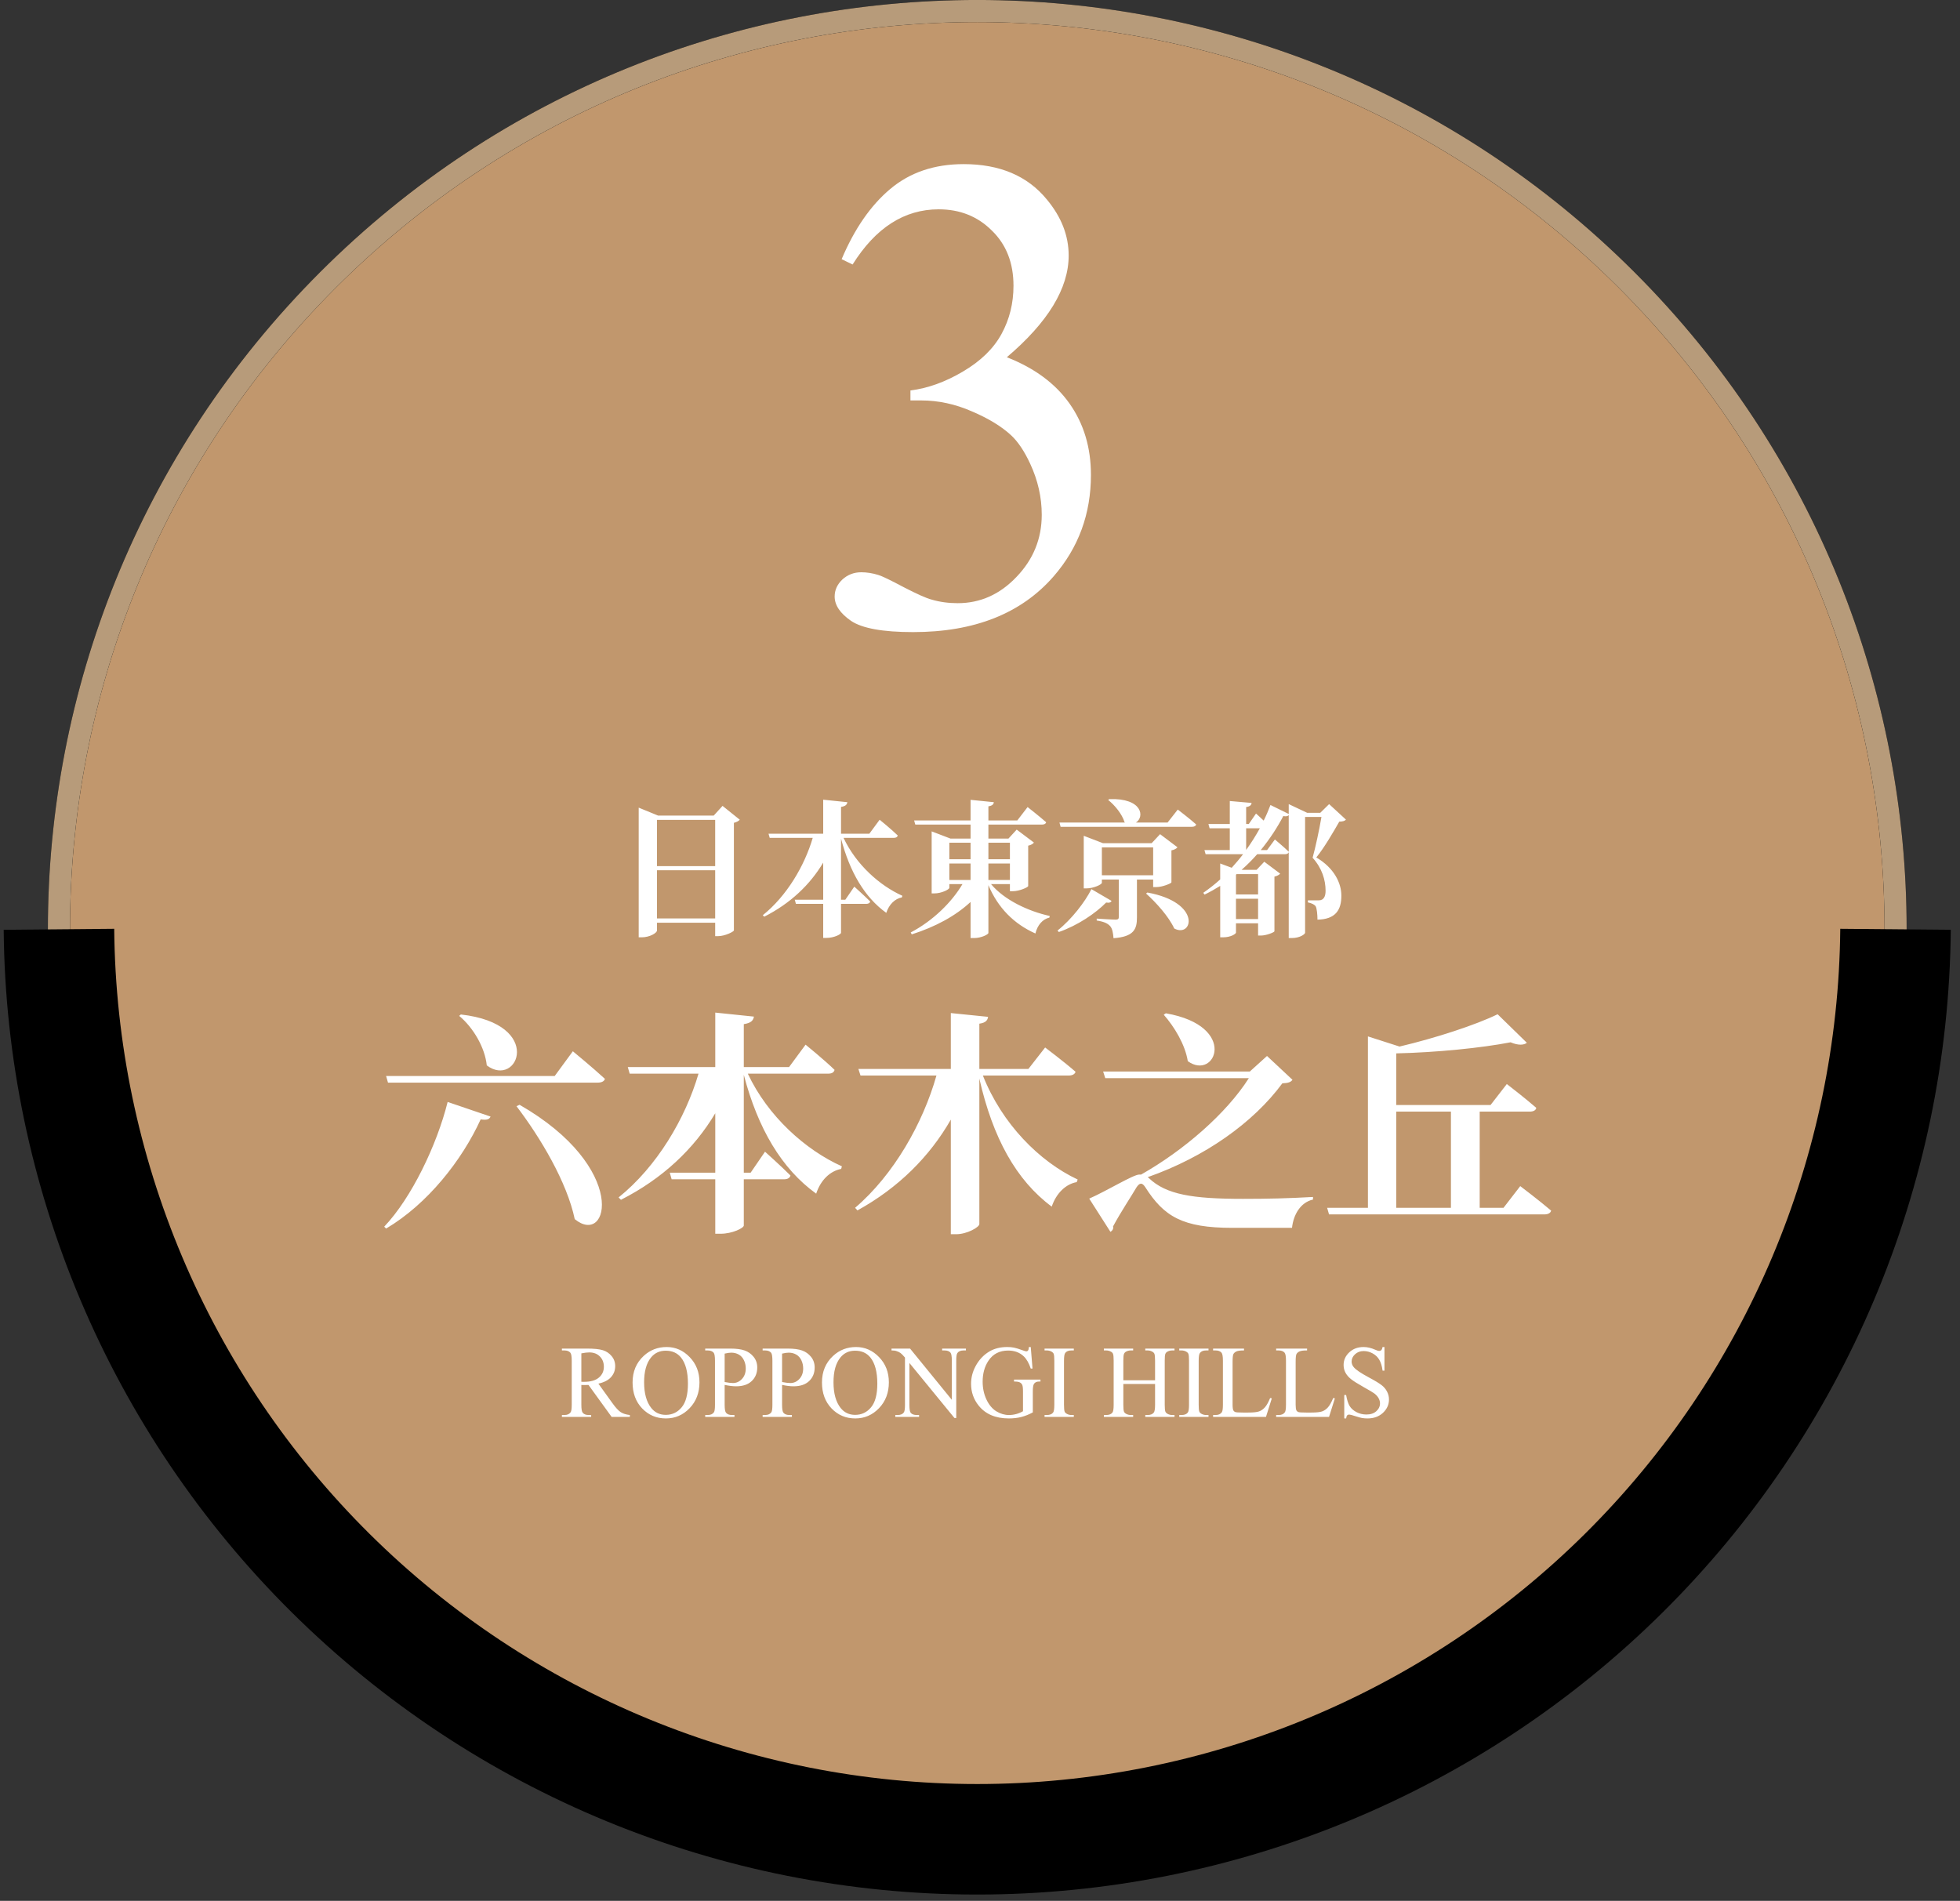 <svg width="266" height="258" viewBox="0 0 266 258" fill="none" xmlns="http://www.w3.org/2000/svg">
<rect x="0" y="0" width="266" height="258" fill="#333333" stroke="none"/>
<path d="M220.755 214.254C269.426 165.583 269.426 86.671 220.755 38C172.084 -10.671 93.173 -10.671 44.502 38C-4.169 86.671 -4.169 165.583 44.502 214.254C93.173 262.925 172.084 262.925 220.755 214.254Z" fill="#C1976D" stroke="black" stroke-width="3" stroke-miterlimit="10"/>
<path d="M220.755 214.254C269.426 165.583 269.426 86.671 220.755 38C172.084 -10.671 93.173 -10.671 44.502 38C-4.169 86.671 -4.169 165.583 44.502 214.254C93.173 262.925 172.084 262.925 220.755 214.254Z" stroke="#B79B7A" stroke-width="3" stroke-miterlimit="10"/>
<path d="M8 126.131C8.294 158.99 21.554 190.403 44.894 213.535C68.234 236.667 99.764 249.644 132.625 249.644C165.486 249.644 197.016 236.667 220.356 213.535C243.696 190.403 256.956 158.99 257.25 126.131" stroke="black" stroke-width="15" stroke-miterlimit="10"/>
<path d="M89.16 124.661H97.06V118.121H89.16V124.661ZM97.06 111.281H89.16V117.561H97.06V111.281ZM98.06 109.381L100.4 111.261C100.26 111.421 100 111.581 99.6 111.681V126.281C99.58 126.461 98.38 127.061 97.46 127.061H97.06V125.241H89.16V126.301C89.16 126.621 88.18 127.221 87.1 127.221H86.68V109.621L89.32 110.701H96.86L98.06 109.381ZM121.3 113.721H114.48C116.18 117.341 119.38 120.201 122.46 121.581L122.4 121.801C121.46 121.981 120.66 122.741 120.28 123.901C117.34 121.781 115.34 118.381 114.14 113.821V122.121H114.72L115.94 120.341C115.94 120.341 117.3 121.561 118.1 122.361C118.04 122.581 117.84 122.681 117.56 122.681H114.14V126.601C114.14 126.821 113.16 127.301 112.18 127.301H111.72V122.681H108.02L107.86 122.121H111.72V117.081C109.92 120.101 107.26 122.621 103.72 124.421L103.52 124.221C106.76 121.621 109.18 117.541 110.3 113.721H104.46L104.3 113.161H111.72V108.541L115 108.881C114.94 109.201 114.78 109.421 114.14 109.521V113.161H117.98L119.38 111.261C119.38 111.261 120.96 112.541 121.84 113.401C121.78 113.621 121.6 113.721 121.3 113.721ZM128.84 117.201V119.441H131.72V117.201H128.84ZM131.72 114.381H128.84V116.621H131.72V114.381ZM137.06 114.381H134.14V116.621H137.06V114.381ZM134.14 119.441H137.06V117.201H134.14V119.441ZM137.06 120.001H134.5C136.28 122.141 139.54 123.681 142.46 124.321L142.42 124.541C141.5 124.761 140.8 125.541 140.52 126.701C137.6 125.401 135.44 123.221 134.14 120.141V126.621C134.14 126.841 133.14 127.321 132.22 127.321H131.72V122.421C129.68 124.321 126.94 125.801 123.74 126.821L123.6 126.561C126.64 124.961 129.18 122.441 130.62 120.001H128.84V120.501C128.84 120.721 127.78 121.261 126.8 121.261H126.44V112.841L129 113.821H131.72V111.921H124.22L124.06 111.361H131.72V108.561L134.88 108.881C134.84 109.161 134.68 109.361 134.14 109.441V111.361H138.06L139.46 109.541C139.46 109.541 141.02 110.761 141.98 111.601C141.92 111.821 141.7 111.921 141.4 111.921H134.14V113.821H136.86L137.98 112.601L140.32 114.361C140.2 114.521 139.94 114.701 139.54 114.781V120.261C139.52 120.441 138.32 120.961 137.48 120.961H137.06V120.001ZM148.12 120.681L150.86 122.281C150.76 122.461 150.58 122.581 150.12 122.501C148.68 123.961 146.28 125.601 143.7 126.501L143.52 126.301C145.42 124.801 147.28 122.381 148.12 120.681ZM149.54 118.801H156.5V115.021H149.54V118.801ZM156.5 119.381H154.3V124.541C154.3 126.101 153.9 127.141 151.12 127.341C151.06 126.601 150.96 126.061 150.68 125.721C150.38 125.381 149.92 125.101 148.84 124.941V124.681C148.84 124.681 150.96 124.821 151.4 124.821C151.74 124.821 151.84 124.701 151.84 124.461V119.381H149.54V119.821C149.54 120.041 148.44 120.581 147.42 120.581H147.08V113.441L149.68 114.441H156.3L157.44 113.221L159.8 115.001C159.68 115.161 159.4 115.341 158.98 115.421V119.761C158.96 119.901 157.76 120.401 156.94 120.401H156.5V119.381ZM155.54 121.281L155.72 121.141C163.16 122.501 161.86 127.361 159.36 126.021C158.62 124.401 156.9 122.501 155.54 121.281ZM158.46 111.641L159.84 109.881C159.84 109.881 161.42 111.081 162.34 111.901C162.28 112.121 162.06 112.221 161.76 112.221H143.94L143.78 111.641H152.7L152.62 111.601C152.28 110.481 151.28 109.281 150.4 108.581L150.54 108.461C155.08 108.301 155.36 110.901 154.16 111.641H158.46ZM171.96 115.381L173.02 113.941C173.02 113.941 174.2 114.921 174.9 115.601V110.641C174.76 110.781 174.56 110.841 174.16 110.761C173.38 112.261 172.36 113.841 171.1 115.381H171.96ZM170.98 112.421H169.12V115.361C169.82 114.401 170.44 113.401 170.98 112.421ZM170.74 118.641H167.82L167.74 118.721V121.401H170.74V118.641ZM167.74 124.741H170.74V121.981H167.74V124.741ZM180.38 109.141L182.66 111.241C182.5 111.441 182.24 111.501 181.76 111.521C181 112.841 179.74 115.041 178.64 116.381C181.06 117.801 182.04 119.861 182.04 121.541C182.06 123.561 181.2 124.781 178.8 124.821C178.8 124.161 178.72 123.261 178.54 122.981C178.36 122.761 178 122.581 177.5 122.481V122.201H178.96C179.16 122.201 179.26 122.181 179.42 122.101C179.72 121.921 179.9 121.561 179.9 120.901C179.9 119.441 179.42 117.841 178.14 116.421C178.52 115.061 179.06 112.561 179.34 110.881H177.12V126.601C177.12 126.781 176.44 127.321 175.3 127.321H174.9V115.681C174.82 115.861 174.64 115.941 174.38 115.941H170.62C169.98 116.661 169.28 117.381 168.5 118.061H170.54L171.58 116.961L173.74 118.581C173.62 118.721 173.34 118.901 172.96 118.981V126.401C172.94 126.541 171.86 126.981 171.12 126.981H170.74V125.321H167.74V126.581C167.74 126.741 167.06 127.221 165.98 127.221H165.6V120.241C164.92 120.661 164.22 121.061 163.48 121.421L163.3 121.181C164.1 120.621 164.88 120.021 165.6 119.361V117.201L167.16 117.781C167.7 117.181 168.22 116.581 168.7 115.941H163.62L163.46 115.381H166.9V112.421H164.16L164 111.841H166.9V108.721L169.86 108.981C169.82 109.261 169.66 109.461 169.12 109.541V111.841H169.48L170.46 110.421C170.46 110.421 170.98 110.881 171.5 111.381C171.86 110.661 172.16 109.941 172.42 109.261L174.9 110.481V109.141L177.4 110.321H179.18L180.38 109.141Z" fill="white"/>
<path d="M52.4 146.046H75.28L77.744 142.686C77.744 142.686 80.464 144.926 82.096 146.43C82 146.782 81.616 146.942 81.136 146.942H52.656L52.4 146.046ZM62.544 137.694C73.936 138.974 70.288 147.774 66.064 144.606C65.808 142.174 64.24 139.486 62.32 137.886L62.544 137.694ZM60.752 149.566L66.576 151.55C66.416 151.902 66.16 152.062 65.232 151.934C62.704 157.47 58.032 163.422 52.4 166.75L52.144 166.494C55.824 162.622 59.28 155.454 60.752 149.566ZM70.512 149.95C85.392 158.494 82.64 169.278 78 165.47C76.944 160.446 73.36 154.43 70.096 150.142L70.512 149.95ZM112.4 145.726H101.488C104.208 151.518 109.328 156.094 114.256 158.302L114.16 158.654C112.656 158.942 111.376 160.158 110.768 162.014C106.064 158.622 102.864 153.182 100.944 145.886V159.166H101.872L103.824 156.318C103.824 156.318 106 158.27 107.28 159.55C107.184 159.902 106.864 160.062 106.416 160.062H100.944V166.334C100.944 166.686 99.376 167.454 97.808 167.454H97.072V160.062H91.152L90.896 159.166H97.072V151.102C94.192 155.934 89.936 159.966 84.272 162.846L83.952 162.526C89.136 158.366 93.008 151.838 94.8 145.726H85.456L85.2 144.83H97.072V137.438L102.32 137.982C102.224 138.494 101.968 138.846 100.944 139.006V144.83H107.088L109.328 141.79C109.328 141.79 111.856 143.838 113.264 145.214C113.168 145.566 112.88 145.726 112.4 145.726ZM145.04 145.982H133.392C135.984 152.542 141.072 157.662 146.256 160.094L146.128 160.446C144.656 160.702 143.344 161.95 142.736 163.774C137.904 160.19 134.736 154.43 132.912 146.398V166.142C132.912 166.558 131.248 167.518 129.776 167.518H129.04V151.966C126.16 156.99 121.936 161.214 116.368 164.286L116.048 163.934C121.296 159.454 125.264 152.446 127.088 145.982H116.784L116.496 145.086H129.04V137.502L134.096 138.014C134.032 138.462 133.808 138.814 132.912 138.942V145.086H139.568L141.84 142.174C141.84 142.174 144.432 144.126 145.968 145.47C145.872 145.822 145.488 145.982 145.04 145.982ZM157.936 137.726L158.224 137.534C168.144 139.262 164.944 146.75 161.2 144.03C160.848 141.79 159.376 139.358 157.936 137.726ZM155.76 159.774L155.92 159.902C158.256 162.142 161.84 162.718 168.688 162.718C172.112 162.718 174.8 162.654 178.192 162.462V162.814C176.496 163.198 175.536 164.862 175.344 166.654H167.248C160.496 166.654 157.968 165.118 155.44 161.15C154.992 160.446 154.64 160.542 154.224 161.182C153.616 162.238 152.08 164.542 151.056 166.462C151.152 166.782 150.96 167.038 150.704 167.198L147.824 162.686C150.224 161.63 153.808 159.422 154.608 159.422H154.864C160.624 156.158 166.416 151.166 169.488 146.334H150L149.712 145.438H169.616L171.952 143.326L175.408 146.558C175.184 146.878 174.832 147.006 174.032 147.038C170.096 152.382 163.504 157.054 155.76 159.774ZM189.488 150.878V163.934H196.912V150.878H189.488ZM204.048 163.934L206.32 160.99C206.32 160.99 208.944 162.974 210.512 164.318C210.416 164.67 210.064 164.83 209.584 164.83H180.368L180.112 163.934H185.648V140.67L189.936 142.046C194.832 140.894 200.304 139.102 203.248 137.662L207.216 141.534C206.832 141.854 206.064 141.918 205.008 141.47C201.04 142.238 194.992 142.846 189.488 142.974V149.982H202.288L204.496 147.134C204.496 147.134 206.992 149.054 208.496 150.366C208.432 150.718 208.08 150.878 207.6 150.878H200.816V163.934H204.048Z" fill="white"/>
<path d="M114.222 35.178C115.966 31.057 118.162 27.884 120.808 25.659C123.485 23.403 126.808 22.276 130.778 22.276C135.68 22.276 139.44 23.869 142.056 27.057C144.041 29.433 145.034 31.975 145.034 34.681C145.034 39.133 142.237 43.734 136.643 48.486C140.402 49.959 143.244 52.065 145.169 54.801C147.094 57.538 148.056 60.756 148.056 64.456C148.056 69.749 146.372 74.335 143.004 78.215C138.613 83.267 132.252 85.794 123.921 85.794C119.801 85.794 116.989 85.282 115.485 84.26C114.011 83.237 113.275 82.139 113.275 80.967C113.275 80.094 113.62 79.328 114.312 78.666C115.034 78.004 115.891 77.673 116.884 77.673C117.635 77.673 118.402 77.794 119.184 78.034C119.696 78.185 120.853 78.741 122.658 79.704C124.462 80.636 125.711 81.192 126.402 81.373C127.515 81.704 128.703 81.869 129.966 81.869C133.034 81.869 135.695 80.681 137.951 78.305C140.237 75.929 141.38 73.117 141.38 69.869C141.38 67.493 140.853 65.177 139.801 62.922C139.019 61.237 138.162 59.959 137.229 59.087C135.936 57.884 134.162 56.801 131.906 55.839C129.65 54.847 127.35 54.35 125.004 54.35H123.56V52.997C125.936 52.696 128.312 51.839 130.688 50.426C133.094 49.012 134.838 47.313 135.921 45.328C137.004 43.343 137.545 41.163 137.545 38.787C137.545 35.689 136.568 33.193 134.613 31.298C132.688 29.373 130.282 28.411 127.395 28.411C122.733 28.411 118.838 30.907 115.711 35.899L114.222 35.178Z" fill="white"/>
<path d="M85.481 192.311H83.006L79.868 187.977C79.636 187.986 79.447 187.99 79.301 187.99C79.242 187.99 79.178 187.99 79.109 187.99C79.041 187.986 78.97 187.981 78.897 187.977V190.67C78.897 191.253 78.961 191.616 79.089 191.757C79.262 191.957 79.522 192.058 79.868 192.058H80.231V192.311H76.259V192.058H76.607C76.999 192.058 77.28 191.93 77.448 191.675C77.544 191.534 77.592 191.199 77.592 190.67V184.682C77.592 184.098 77.528 183.736 77.4 183.595C77.223 183.394 76.958 183.294 76.607 183.294H76.259V183.041H79.636C80.62 183.041 81.345 183.114 81.81 183.26C82.279 183.401 82.675 183.665 82.999 184.053C83.327 184.436 83.491 184.894 83.491 185.427C83.491 185.996 83.304 186.491 82.931 186.91C82.561 187.329 81.987 187.626 81.208 187.799L83.122 190.458C83.56 191.069 83.936 191.474 84.25 191.675C84.564 191.875 84.975 192.003 85.481 192.058V192.311ZM78.897 187.546C78.984 187.546 79.059 187.548 79.123 187.553C79.187 187.553 79.239 187.553 79.28 187.553C80.164 187.553 80.83 187.361 81.276 186.979C81.728 186.596 81.953 186.108 81.953 185.516C81.953 184.937 81.771 184.467 81.406 184.107C81.046 183.743 80.568 183.561 79.971 183.561C79.706 183.561 79.349 183.604 78.897 183.69V187.546ZM90.478 182.829C91.681 182.829 92.722 183.287 93.602 184.203C94.486 185.115 94.928 186.254 94.928 187.621C94.928 189.029 94.483 190.198 93.595 191.128C92.706 192.058 91.63 192.522 90.368 192.522C89.092 192.522 88.019 192.069 87.148 191.162C86.283 190.255 85.85 189.082 85.85 187.642C85.85 186.17 86.351 184.969 87.353 184.039C88.224 183.232 89.265 182.829 90.478 182.829ZM90.348 183.328C89.518 183.328 88.853 183.636 88.352 184.251C87.727 185.017 87.415 186.138 87.415 187.614C87.415 189.127 87.739 190.292 88.386 191.107C88.882 191.727 89.539 192.037 90.355 192.037C91.225 192.037 91.943 191.698 92.508 191.019C93.078 190.34 93.362 189.269 93.362 187.806C93.362 186.22 93.05 185.037 92.426 184.258C91.924 183.638 91.232 183.328 90.348 183.328ZM98.346 187.97V190.67C98.346 191.253 98.409 191.616 98.537 191.757C98.71 191.957 98.972 192.058 99.323 192.058H99.679V192.311H95.707V192.058H96.056C96.448 192.058 96.728 191.93 96.897 191.675C96.988 191.534 97.033 191.199 97.033 190.67V184.682C97.033 184.098 96.972 183.736 96.849 183.595C96.671 183.394 96.407 183.294 96.056 183.294H95.707V183.041H99.105C99.934 183.041 100.588 183.128 101.066 183.301C101.545 183.469 101.948 183.757 102.276 184.162C102.604 184.568 102.769 185.049 102.769 185.604C102.769 186.361 102.518 186.976 102.017 187.45C101.52 187.924 100.816 188.161 99.904 188.161C99.681 188.161 99.439 188.145 99.18 188.113C98.92 188.081 98.642 188.034 98.346 187.97ZM98.346 187.58C98.587 187.626 98.801 187.66 98.988 187.683C99.175 187.705 99.335 187.717 99.467 187.717C99.941 187.717 100.349 187.535 100.69 187.17C101.037 186.801 101.21 186.325 101.21 185.741C101.21 185.34 101.128 184.969 100.964 184.627C100.8 184.281 100.567 184.023 100.267 183.854C99.966 183.681 99.624 183.595 99.241 183.595C99.009 183.595 98.71 183.638 98.346 183.725V187.58ZM106.139 187.97V190.67C106.139 191.253 106.202 191.616 106.33 191.757C106.503 191.957 106.765 192.058 107.116 192.058H107.472V192.311H103.5V192.058H103.849C104.241 192.058 104.521 191.93 104.689 191.675C104.781 191.534 104.826 191.199 104.826 190.67V184.682C104.826 184.098 104.765 183.736 104.642 183.595C104.464 183.394 104.2 183.294 103.849 183.294H103.5V183.041H106.897C107.727 183.041 108.381 183.128 108.859 183.301C109.338 183.469 109.741 183.757 110.069 184.162C110.397 184.568 110.562 185.049 110.562 185.604C110.562 186.361 110.311 186.976 109.81 187.45C109.313 187.924 108.609 188.161 107.697 188.161C107.474 188.161 107.232 188.145 106.973 188.113C106.713 188.081 106.435 188.034 106.139 187.97ZM106.139 187.58C106.38 187.626 106.594 187.66 106.781 187.683C106.968 187.705 107.128 187.717 107.26 187.717C107.734 187.717 108.142 187.535 108.483 187.17C108.83 186.801 109.003 186.325 109.003 185.741C109.003 185.34 108.921 184.969 108.757 184.627C108.593 184.281 108.36 184.023 108.06 183.854C107.759 183.681 107.417 183.595 107.034 183.595C106.802 183.595 106.503 183.638 106.139 183.725V187.58ZM116.181 182.829C117.384 182.829 118.425 183.287 119.305 184.203C120.189 185.115 120.631 186.254 120.631 187.621C120.631 189.029 120.187 190.198 119.298 191.128C118.409 192.058 117.334 192.522 116.071 192.522C114.795 192.522 113.722 192.069 112.852 191.162C111.986 190.255 111.553 189.082 111.553 187.642C111.553 186.17 112.054 184.969 113.057 184.039C113.927 183.232 114.968 182.829 116.181 182.829ZM116.051 183.328C115.221 183.328 114.556 183.636 114.055 184.251C113.43 185.017 113.118 186.138 113.118 187.614C113.118 189.127 113.442 190.292 114.089 191.107C114.586 191.727 115.242 192.037 116.058 192.037C116.928 192.037 117.646 191.698 118.211 191.019C118.781 190.34 119.065 189.269 119.065 187.806C119.065 186.22 118.753 185.037 118.129 184.258C117.628 183.638 116.935 183.328 116.051 183.328ZM120.993 183.041H123.509L129.176 189.993V184.647C129.176 184.078 129.112 183.722 128.984 183.581C128.816 183.39 128.549 183.294 128.185 183.294H127.863V183.041H131.09V183.294H130.762C130.37 183.294 130.092 183.412 129.928 183.649C129.827 183.795 129.777 184.128 129.777 184.647V192.461H129.531L123.42 184.996V190.704C123.42 191.274 123.481 191.629 123.604 191.771C123.778 191.962 124.044 192.058 124.404 192.058H124.732V192.311H121.506V192.058H121.827C122.224 192.058 122.504 191.939 122.668 191.702C122.768 191.556 122.818 191.224 122.818 190.704V184.258C122.549 183.943 122.344 183.736 122.203 183.636C122.066 183.535 121.864 183.442 121.595 183.355C121.463 183.314 121.262 183.294 120.993 183.294V183.041ZM139.888 182.829L140.127 185.755H139.888C139.646 185.026 139.334 184.477 138.951 184.107C138.4 183.574 137.691 183.308 136.825 183.308C135.645 183.308 134.747 183.775 134.132 184.709C133.617 185.497 133.359 186.436 133.359 187.525C133.359 188.41 133.53 189.216 133.872 189.945C134.214 190.674 134.66 191.21 135.212 191.552C135.768 191.889 136.338 192.058 136.921 192.058C137.263 192.058 137.593 192.014 137.912 191.928C138.231 191.841 138.539 191.714 138.835 191.545V188.865C138.835 188.4 138.799 188.097 138.726 187.956C138.657 187.81 138.548 187.701 138.397 187.628C138.252 187.55 137.992 187.512 137.618 187.512V187.252H141.207V187.512H141.036C140.681 187.512 140.437 187.63 140.305 187.867C140.214 188.036 140.168 188.368 140.168 188.865V191.702C139.644 191.985 139.127 192.192 138.616 192.324C138.106 192.456 137.538 192.522 136.914 192.522C135.123 192.522 133.763 191.948 132.833 190.8C132.136 189.938 131.787 188.945 131.787 187.819C131.787 187.004 131.983 186.222 132.375 185.475C132.84 184.586 133.478 183.902 134.289 183.424C134.968 183.027 135.77 182.829 136.695 182.829C137.033 182.829 137.338 182.856 137.611 182.911C137.889 182.966 138.281 183.087 138.787 183.273C139.042 183.369 139.213 183.417 139.3 183.417C139.386 183.417 139.459 183.378 139.519 183.301C139.582 183.219 139.621 183.062 139.635 182.829H139.888ZM145.732 192.058V192.311H141.761V192.058H142.089C142.472 192.058 142.75 191.946 142.923 191.723C143.032 191.577 143.087 191.226 143.087 190.67V184.682C143.087 184.212 143.057 183.902 142.998 183.752C142.952 183.638 142.859 183.54 142.718 183.458C142.517 183.349 142.308 183.294 142.089 183.294H141.761V183.041H145.732V183.294H145.397C145.019 183.294 144.743 183.406 144.57 183.629C144.456 183.775 144.399 184.126 144.399 184.682V190.67C144.399 191.139 144.429 191.449 144.488 191.6C144.534 191.714 144.63 191.812 144.775 191.894C144.971 192.003 145.179 192.058 145.397 192.058H145.732ZM152.452 187.341H156.759V184.688C156.759 184.215 156.729 183.902 156.67 183.752C156.624 183.638 156.529 183.54 156.383 183.458C156.187 183.349 155.979 183.294 155.761 183.294H155.433V183.041H159.397V183.294H159.069C158.851 183.294 158.643 183.346 158.447 183.451C158.301 183.524 158.201 183.636 158.146 183.786C158.096 183.932 158.071 184.233 158.071 184.688V190.67C158.071 191.139 158.101 191.449 158.16 191.6C158.206 191.714 158.299 191.812 158.44 191.894C158.641 192.003 158.851 192.058 159.069 192.058H159.397V192.311H155.433V192.058H155.761C156.139 192.058 156.415 191.946 156.588 191.723C156.702 191.577 156.759 191.226 156.759 190.67V187.847H152.452V190.67C152.452 191.139 152.482 191.449 152.541 191.6C152.587 191.714 152.682 191.812 152.828 191.894C153.024 192.003 153.231 192.058 153.45 192.058H153.785V192.311H149.813V192.058H150.142C150.524 192.058 150.802 191.946 150.976 191.723C151.085 191.577 151.14 191.226 151.14 190.67V184.688C151.14 184.215 151.11 183.902 151.051 183.752C151.005 183.638 150.912 183.54 150.771 183.458C150.57 183.349 150.36 183.294 150.142 183.294H149.813V183.041H153.785V183.294H153.45C153.231 183.294 153.024 183.346 152.828 183.451C152.687 183.524 152.589 183.636 152.534 183.786C152.479 183.932 152.452 184.233 152.452 184.688V187.341ZM164.012 192.058V192.311H160.04V192.058H160.368C160.751 192.058 161.029 191.946 161.202 191.723C161.312 191.577 161.366 191.226 161.366 190.67V184.682C161.366 184.212 161.337 183.902 161.277 183.752C161.232 183.638 161.138 183.54 160.997 183.458C160.797 183.349 160.587 183.294 160.368 183.294H160.04V183.041H164.012V183.294H163.677C163.299 183.294 163.023 183.406 162.85 183.629C162.736 183.775 162.679 184.126 162.679 184.682V190.67C162.679 191.139 162.708 191.449 162.768 191.6C162.813 191.714 162.909 191.812 163.055 191.894C163.251 192.003 163.458 192.058 163.677 192.058H164.012ZM172.379 189.747L172.604 189.795L171.812 192.311H164.634V192.058H164.982C165.374 192.058 165.655 191.93 165.823 191.675C165.919 191.529 165.967 191.192 165.967 190.663V184.682C165.967 184.103 165.903 183.741 165.775 183.595C165.598 183.394 165.333 183.294 164.982 183.294H164.634V183.041H168.831V183.294C168.339 183.289 167.993 183.335 167.792 183.431C167.596 183.526 167.462 183.647 167.389 183.793C167.316 183.939 167.279 184.287 167.279 184.839V190.663C167.279 191.041 167.316 191.301 167.389 191.442C167.443 191.538 167.528 191.609 167.642 191.654C167.756 191.7 168.111 191.723 168.708 191.723H169.385C170.096 191.723 170.595 191.67 170.882 191.565C171.169 191.461 171.431 191.276 171.668 191.012C171.905 190.743 172.142 190.321 172.379 189.747ZM180.938 189.747L181.163 189.795L180.37 192.311H173.192V192.058H173.541C173.933 192.058 174.213 191.93 174.382 191.675C174.478 191.529 174.525 191.192 174.525 190.663V184.682C174.525 184.103 174.462 183.741 174.334 183.595C174.156 183.394 173.892 183.294 173.541 183.294H173.192V183.041H177.39V183.294C176.897 183.289 176.551 183.335 176.351 183.431C176.155 183.526 176.02 183.647 175.947 183.793C175.874 183.939 175.838 184.287 175.838 184.839V190.663C175.838 191.041 175.874 191.301 175.947 191.442C176.002 191.538 176.086 191.609 176.2 191.654C176.314 191.7 176.67 191.723 177.267 191.723H177.943C178.654 191.723 179.153 191.67 179.44 191.565C179.728 191.461 179.99 191.276 180.227 191.012C180.464 190.743 180.701 190.321 180.938 189.747ZM187.89 182.829V186.035H187.637C187.555 185.42 187.407 184.93 187.192 184.565C186.983 184.201 186.682 183.911 186.29 183.697C185.898 183.483 185.493 183.376 185.073 183.376C184.599 183.376 184.207 183.522 183.897 183.813C183.588 184.101 183.433 184.429 183.433 184.798C183.433 185.08 183.531 185.338 183.727 185.57C184.009 185.912 184.681 186.368 185.743 186.938C186.609 187.402 187.199 187.76 187.514 188.011C187.833 188.257 188.076 188.549 188.245 188.886C188.418 189.223 188.505 189.576 188.505 189.945C188.505 190.647 188.231 191.253 187.685 191.764C187.142 192.27 186.443 192.522 185.586 192.522C185.317 192.522 185.064 192.502 184.827 192.461C184.686 192.438 184.392 192.356 183.945 192.215C183.503 192.069 183.223 191.996 183.104 191.996C182.991 191.996 182.899 192.03 182.831 192.099C182.767 192.167 182.719 192.308 182.688 192.522H182.435V189.344H182.688C182.806 190.009 182.965 190.508 183.166 190.841C183.367 191.169 183.672 191.442 184.082 191.661C184.497 191.88 184.95 191.989 185.442 191.989C186.012 191.989 186.461 191.839 186.789 191.538C187.122 191.237 187.288 190.882 187.288 190.472C187.288 190.244 187.224 190.014 187.097 189.781C186.974 189.549 186.78 189.332 186.516 189.132C186.338 188.995 185.853 188.706 185.06 188.264C184.267 187.817 183.701 187.462 183.364 187.197C183.032 186.933 182.779 186.641 182.605 186.322C182.432 186.003 182.346 185.652 182.346 185.27C182.346 184.604 182.601 184.032 183.111 183.554C183.622 183.071 184.271 182.829 185.06 182.829C185.552 182.829 186.074 182.95 186.625 183.191C186.88 183.305 187.06 183.362 187.165 183.362C187.284 183.362 187.379 183.328 187.452 183.26C187.53 183.187 187.591 183.043 187.637 182.829H187.89Z" fill="white"/>
</svg>
